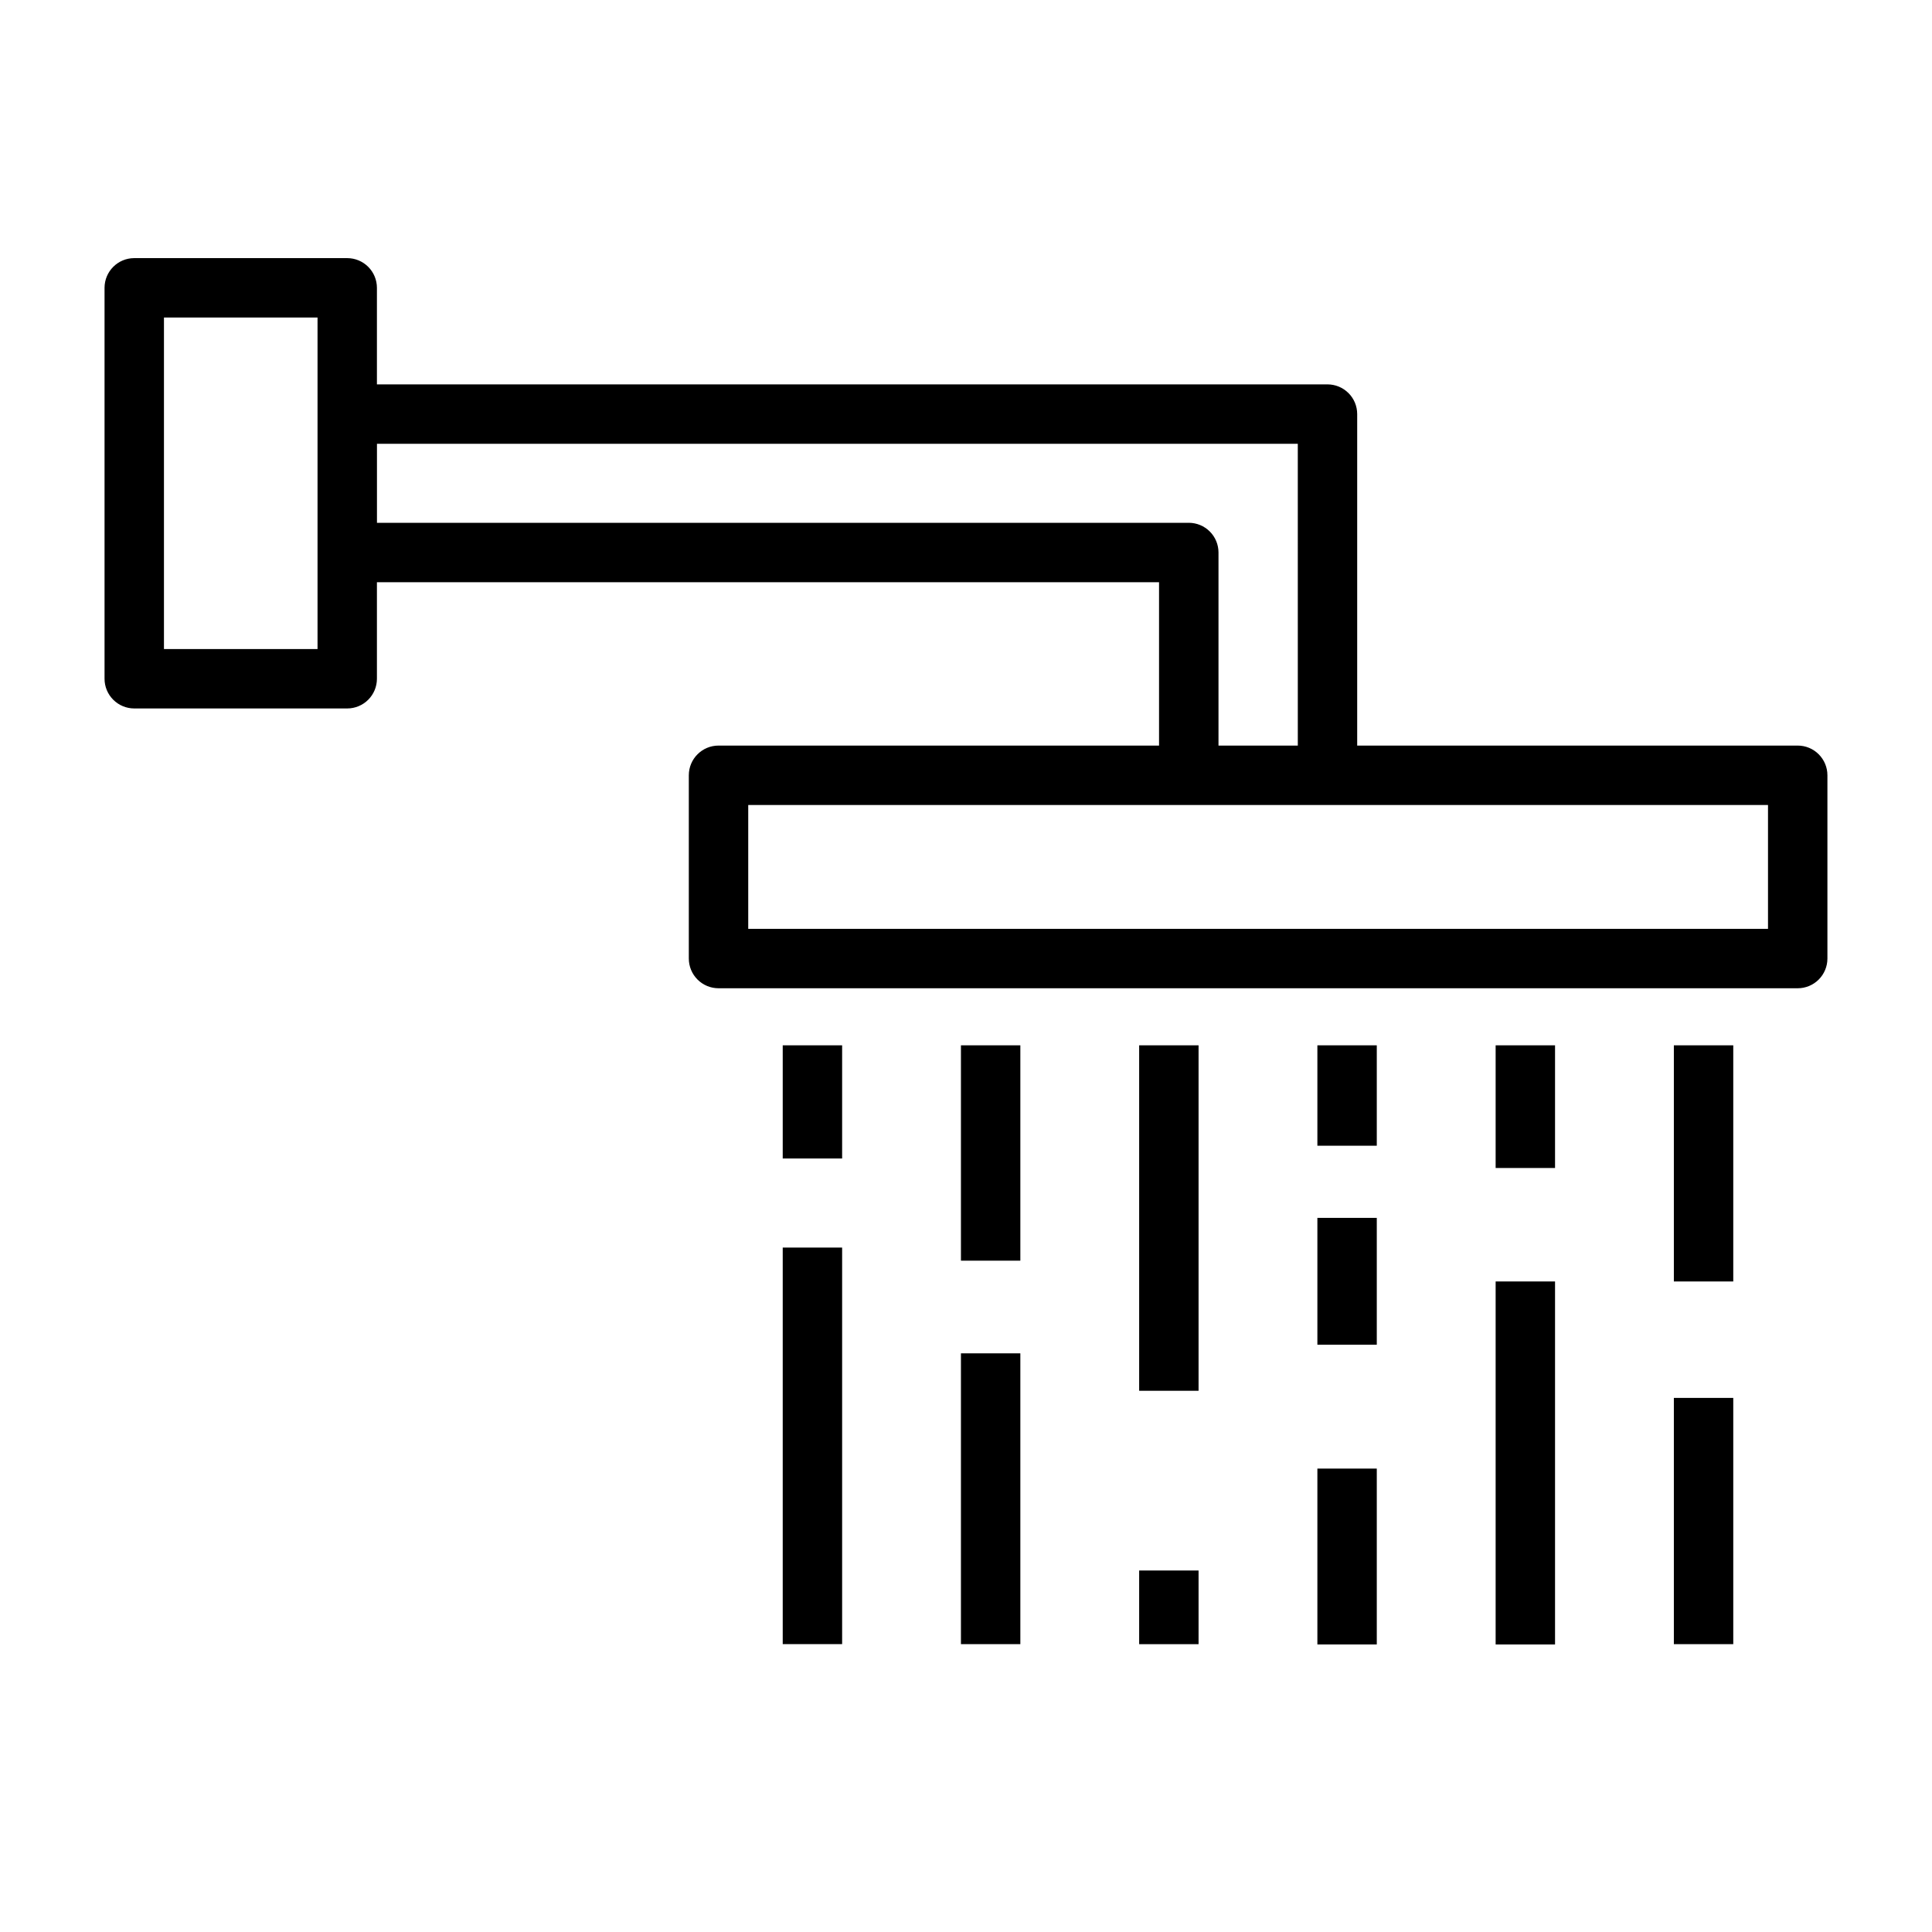 <?xml version="1.0" encoding="UTF-8"?>
<!-- Uploaded to: ICON Repo, www.iconrepo.com, Generator: ICON Repo Mixer Tools -->
<svg fill="#000000" width="800px" height="800px" version="1.1" viewBox="144 144 512 512" xmlns="http://www.w3.org/2000/svg">
 <g>
  <path d="m351.43 474.62h15.742v105.09h-15.742z"/>
  <path d="m351.43 421.02h15.742v29.992h-15.742z"/>
  <path d="m398.66 502.65h15.742v77.066h-15.742z"/>
  <path d="m398.66 421.02h15.742v57.07h-15.742z"/>
  <path d="m445.89 560.2h15.742v19.523h-15.742z"/>
  <path d="m445.89 421.02h15.742v91.551h-15.742z"/>
  <path d="m493.12 533.19h15.742v46.602h-15.742z"/>
  <path d="m493.12 466.75h15.742v33.613h-15.742z"/>
  <path d="m493.12 421.02h15.742v26.609h-15.742z"/>
  <path d="m540.36 483.6h15.742v96.195h-15.742z"/>
  <path d="m540.36 421.02h15.742v32.512h-15.742z"/>
  <path d="m587.59 514.46h15.742v65.258h-15.742z"/>
  <path d="m587.59 421.02h15.742v62.582h-15.742z"/>
  <path d="m620.41 341.59h-116.74v-87.855c0-2.086-0.828-4.09-2.305-5.562-1.477-1.477-3.477-2.309-5.566-2.309h-251.91v-25.582c0-2.09-0.828-4.09-2.305-5.566-1.477-1.477-3.477-2.309-5.566-2.309h-56.441c-4.348 0-7.871 3.527-7.871 7.875v103.59c0 2.09 0.828 4.09 2.305 5.566 1.477 1.477 3.477 2.309 5.566 2.309h56.441c2.09 0 4.09-0.832 5.566-2.309 1.477-1.477 2.305-3.477 2.305-5.566v-25.582h207.27v43.297h-116.74c-4.348 0-7.875 3.523-7.875 7.871v48.57c0 2.086 0.832 4.09 2.309 5.566 1.477 1.477 3.477 2.305 5.566 2.305h285.99c2.09 0 4.09-0.828 5.566-2.305 1.477-1.477 2.309-3.481 2.309-5.566v-48.57c0-2.09-0.832-4.09-2.309-5.566-1.477-1.477-3.477-2.305-5.566-2.305zm-392.26-25.586h-40.699v-87.852h40.699zm230.89-33.457h-215.14v-20.938h244.03l0.004 79.98h-21.02v-51.168c0-2.09-0.828-4.094-2.305-5.566-1.477-1.477-3.481-2.309-5.566-2.309zm153.5 107.61h-270.25v-32.828h270.25z"/>
 </g>
</svg>